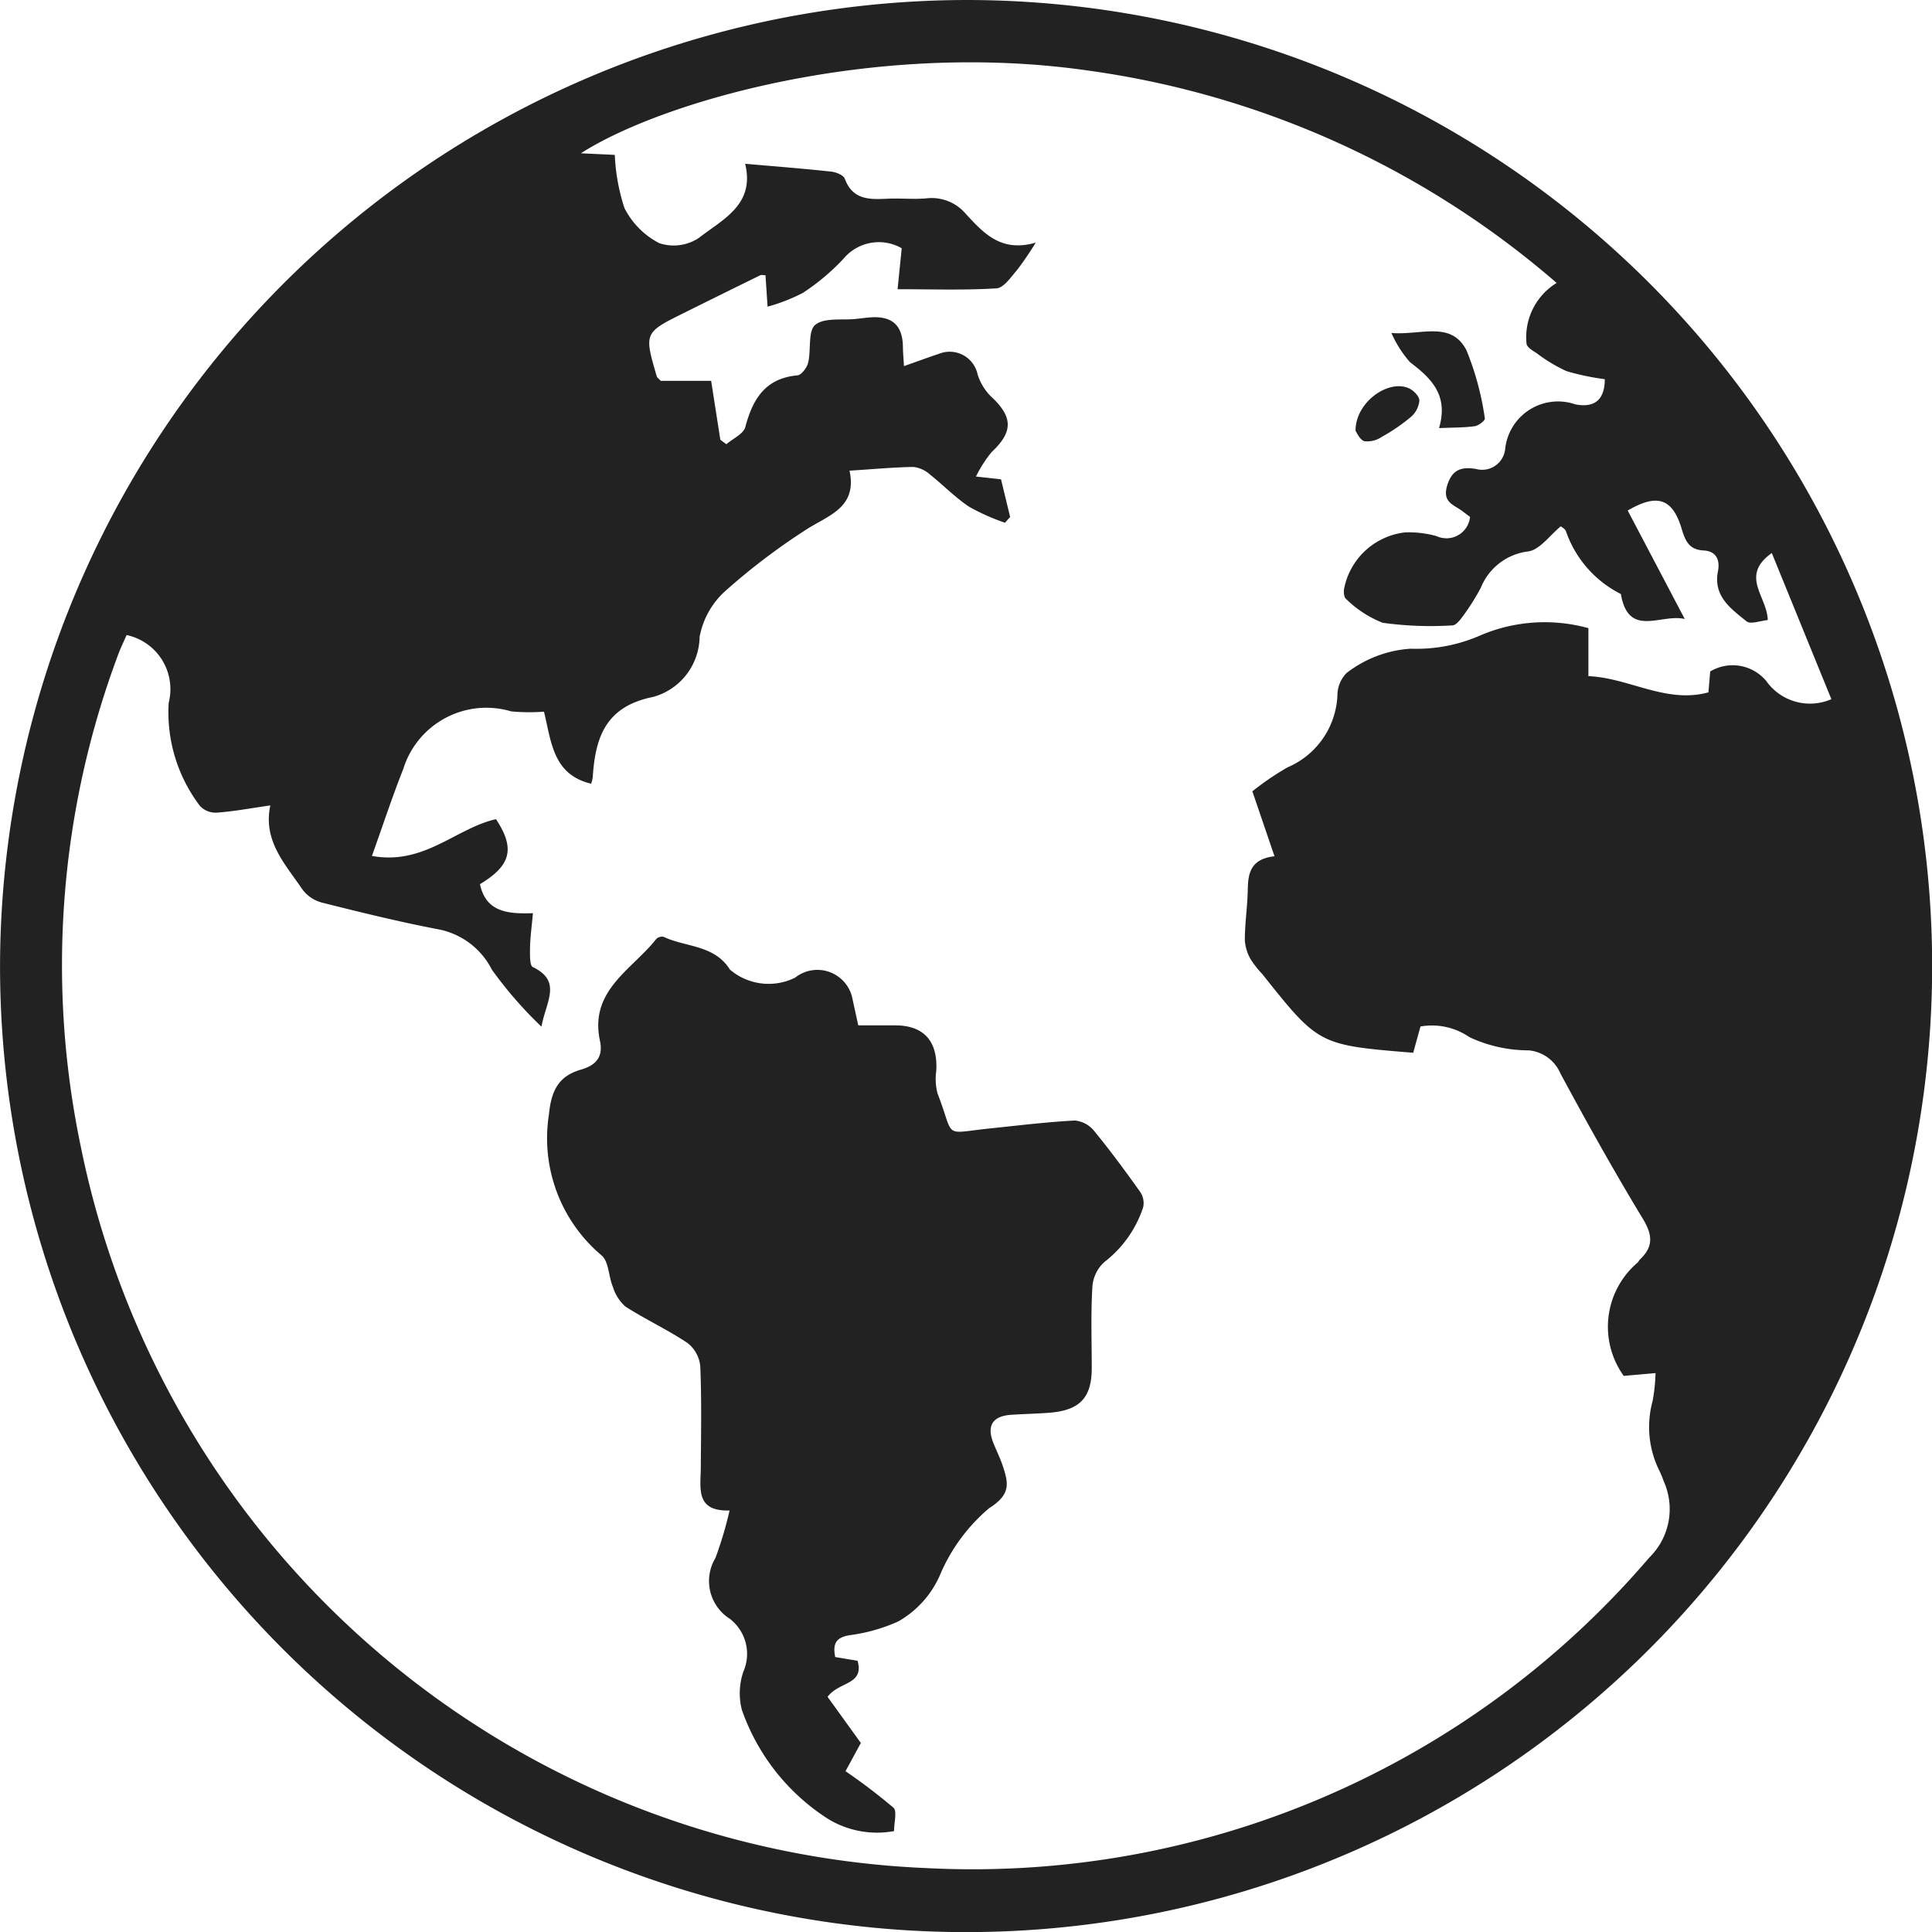 <svg id="Gruppe_296" data-name="Gruppe 296" xmlns="http://www.w3.org/2000/svg" xmlns:xlink="http://www.w3.org/1999/xlink" width="51.893" height="51.896" viewBox="0 0 51.893 51.896">
  <defs>
    <clipPath id="clip-path">
      <rect id="Rechteck_195" data-name="Rechteck 195" width="51.893" height="51.896" fill="#222"/>
    </clipPath>
  </defs>
  <g id="Gruppe_295" data-name="Gruppe 295" clip-path="url(#clip-path)">
    <path id="Pfad_491" data-name="Pfad 491" d="M25.95,0A25.948,25.948,0,1,1,0,25.912,26,26,0,0,1,25.95,0M37.959,28.277c-2.538-.207-2.538-.207-4.052-2.11a2.657,2.657,0,0,1-.315-.4,1.171,1.171,0,0,1-.157-.516c0-.455.072-.909.079-1.364s.094-.818.718-.888l-.595-1.744a7.418,7.418,0,0,1,.945-.644,2.207,2.207,0,0,0,1.34-1.936.856.856,0,0,1,.248-.6,3.143,3.143,0,0,1,1.72-.651,4.255,4.255,0,0,0,1.858-.352,4.4,4.4,0,0,1,2.915-.2v1.289c1.1.047,2.091.747,3.224.435.018-.21.034-.4.048-.561a1.174,1.174,0,0,1,1.507.259,1.436,1.436,0,0,0,1.747.485l-1.6-3.925c-.865.617-.126,1.16-.108,1.8-.191.017-.462.124-.572.034-.417-.339-.9-.673-.766-1.346.058-.3-.042-.539-.389-.557-.377-.02-.486-.245-.583-.572-.246-.829-.659-.965-1.452-.5l1.532,2.913c-.643-.151-1.51.522-1.716-.671a2.973,2.973,0,0,1-1.478-1.695c-.031-.061-.108-.1-.135-.124-.3.247-.565.631-.875.675a1.572,1.572,0,0,0-1.272.973,6.167,6.167,0,0,1-.486.77c-.071.1-.185.244-.281.244a9.408,9.408,0,0,1-1.869-.07,2.921,2.921,0,0,1-.988-.644c-.053-.039-.064-.174-.052-.259A1.886,1.886,0,0,1,37.739,14.3a2.764,2.764,0,0,1,.845.1.637.637,0,0,0,.9-.516l-.214-.161c-.228-.169-.537-.232-.4-.683s.408-.5.767-.446a.621.621,0,0,0,.789-.52,1.427,1.427,0,0,1,1.886-1.213c.565.11.792-.179.791-.676a6.724,6.724,0,0,1-1.033-.218,4.3,4.3,0,0,1-.8-.483c-.1-.065-.235-.139-.267-.238A1.707,1.707,0,0,1,41.81,7.6,24.283,24.283,0,0,0,29.225,1.895c-5.744-.827-11.46.834-13.623,2.222l.91.043a5.308,5.308,0,0,0,.259,1.426,2.152,2.152,0,0,0,.935.945,1.223,1.223,0,0,0,1.06-.138c.641-.5,1.518-.892,1.247-1.994.834.073,1.572.13,2.307.21.132.014.333.092.369.19.216.584.681.56,1.165.538.341-.016.686.021,1.025-.009a1.2,1.2,0,0,1,1.058.413c.471.507.941,1.05,1.881.776a8.272,8.272,0,0,1-.5.734c-.164.19-.358.481-.553.494-.866.054-1.737.023-2.657.023l.111-1.1a1.235,1.235,0,0,0-1.564.282,6.019,6.019,0,0,1-1.088.915,4.8,4.8,0,0,1-.951.372c-.027-.4-.041-.621-.056-.845-.065,0-.108-.013-.137,0q-1.021.5-2.04,1.007c-1.086.538-1.086.538-.743,1.713.009.03.046.052.106.117H19.1c.086.549.166,1.066.247,1.583l.162.12c.176-.153.459-.276.509-.463.2-.75.534-1.308,1.4-1.387.109-.01.256-.208.288-.342.083-.344-.011-.848.191-1.015.243-.2.719-.119,1.095-.159.132-.014.264-.033.4-.042.569-.037.844.212.859.774,0,.163.017.326.028.536.348-.123.648-.233.952-.335a.766.766,0,0,1,1.026.557,1.437,1.437,0,0,0,.367.6c.587.546.59.944.008,1.489a3.384,3.384,0,0,0-.419.655l.673.074.245,1.012-.139.155a5.9,5.9,0,0,1-.964-.43c-.376-.252-.7-.588-1.054-.869a.8.8,0,0,0-.447-.2c-.546.009-1.091.062-1.71.1.216,1.009-.585,1.2-1.19,1.6A17.412,17.412,0,0,0,19.452,15.9a2.2,2.2,0,0,0-.662,1.209,1.7,1.7,0,0,1-1.241,1.609c-1.279.252-1.561,1.082-1.629,2.159a.838.838,0,0,1-.044.173c-1.032-.247-1.067-1.133-1.266-1.935a5.205,5.205,0,0,1-.879-.007,2.336,2.336,0,0,0-2.9,1.546c-.3.758-.553,1.53-.842,2.336,1.405.256,2.254-.745,3.332-.987.523.79.4,1.247-.43,1.745.161.771.783.8,1.422.78-.032.362-.072.643-.078.926,0,.18-.014.479.076.522.795.383.351.926.232,1.6a10.865,10.865,0,0,1-1.331-1.529,2.044,2.044,0,0,0-1.471-1.092c-1.042-.2-2.074-.455-3.1-.713a.96.96,0,0,1-.522-.355c-.457-.678-1.063-1.3-.859-2.254-.535.077-.984.162-1.436.194a.567.567,0,0,1-.459-.186,4.152,4.152,0,0,1-.835-2.764A1.486,1.486,0,0,0,3.4,17.057c-.074.17-.158.337-.222.511A23.8,23.8,0,0,0,2.168,30.792a24.205,24.205,0,0,0,22.71,19.384,23.916,23.916,0,0,0,19.42-8.34,1.821,1.821,0,0,0,.388-2.05,2.7,2.7,0,0,0-.107-.264,2.632,2.632,0,0,1-.193-1.883,4.689,4.689,0,0,0,.08-.758l-.854.075a2.261,2.261,0,0,1,.37-3.041c.027-.025.042-.064.07-.09.354-.339.34-.649.077-1.083-.777-1.281-1.507-2.591-2.218-3.91a1.028,1.028,0,0,0-.854-.62,3.742,3.742,0,0,1-1.588-.354,1.782,1.782,0,0,0-1.316-.287l-.195.705" transform="translate(0.001 0)" fill="#222"/>
    <path id="Pfad_492" data-name="Pfad 492" d="M66.188,120.241c-.921.028-.777-.593-.773-1.144.006-.911.024-1.824-.014-2.734a.9.9,0,0,0-.345-.622c-.534-.358-1.124-.629-1.665-.977a1.165,1.165,0,0,1-.338-.531c-.117-.277-.106-.672-.3-.841a4.112,4.112,0,0,1-1.417-3.785c.064-.667.276-1.039.86-1.207.43-.124.6-.364.509-.782-.284-1.348.863-1.9,1.513-2.726a.222.222,0,0,1,.2-.058c.6.282,1.361.211,1.781.88a1.6,1.6,0,0,0,1.75.215.961.961,0,0,1,1.544.588c.043.2.089.406.152.694h.989c.773,0,1.151.424,1.106,1.224a1.522,1.522,0,0,0,.036.611c.475,1.22.105,1.068,1.42.932.755-.078,1.51-.172,2.267-.211a.757.757,0,0,1,.518.281c.429.522.832,1.068,1.223,1.619a.531.531,0,0,1,.093.43,3.058,3.058,0,0,1-1.031,1.462.983.983,0,0,0-.334.693c-.043.719-.016,1.442-.016,2.164,0,.795-.319,1.135-1.137,1.2-.341.026-.683.032-1.024.055-.5.033-.665.289-.485.747.083.211.187.416.258.631.153.464.219.761-.373,1.134a4.8,4.8,0,0,0-1.319,1.8,2.646,2.646,0,0,1-1.117,1.238,4.608,4.608,0,0,1-1.283.367c-.379.055-.486.215-.41.59l.6.1c.185.652-.493.55-.806.968l.894,1.24-.412.758a15.635,15.635,0,0,1,1.289.981c.1.094.015.4.015.628a2.529,2.529,0,0,1-1.778-.331,5.711,5.711,0,0,1-2.31-2.927,1.784,1.784,0,0,1,.045-1.036,1.188,1.188,0,0,0-.372-1.411,1.2,1.2,0,0,1-.382-1.632,10.224,10.224,0,0,0,.38-1.278" transform="translate(-46.592 -79.67)" fill="#222"/>
    <path id="Pfad_493" data-name="Pfad 493" d="M157.012,39.683c.261-.884-.206-1.336-.779-1.77a3.03,3.03,0,0,1-.5-.785c.8.065,1.6-.336,2.016.464a7.694,7.694,0,0,1,.494,1.834c.011.049-.167.191-.269.205-.277.04-.561.034-.963.052" transform="translate(-118.36 -28.184)" fill="#222"/>
    <path id="Pfad_494" data-name="Pfad 494" d="M151.714,44.432c-.008-.77.884-1.4,1.44-1.141.122.056.275.216.274.326a.664.664,0,0,1-.224.437,4.962,4.962,0,0,1-.78.535.7.7,0,0,1-.473.12c-.128-.04-.207-.239-.236-.276" transform="translate(-115.304 -32.858)" fill="#222"/>
  </g>
</svg>
